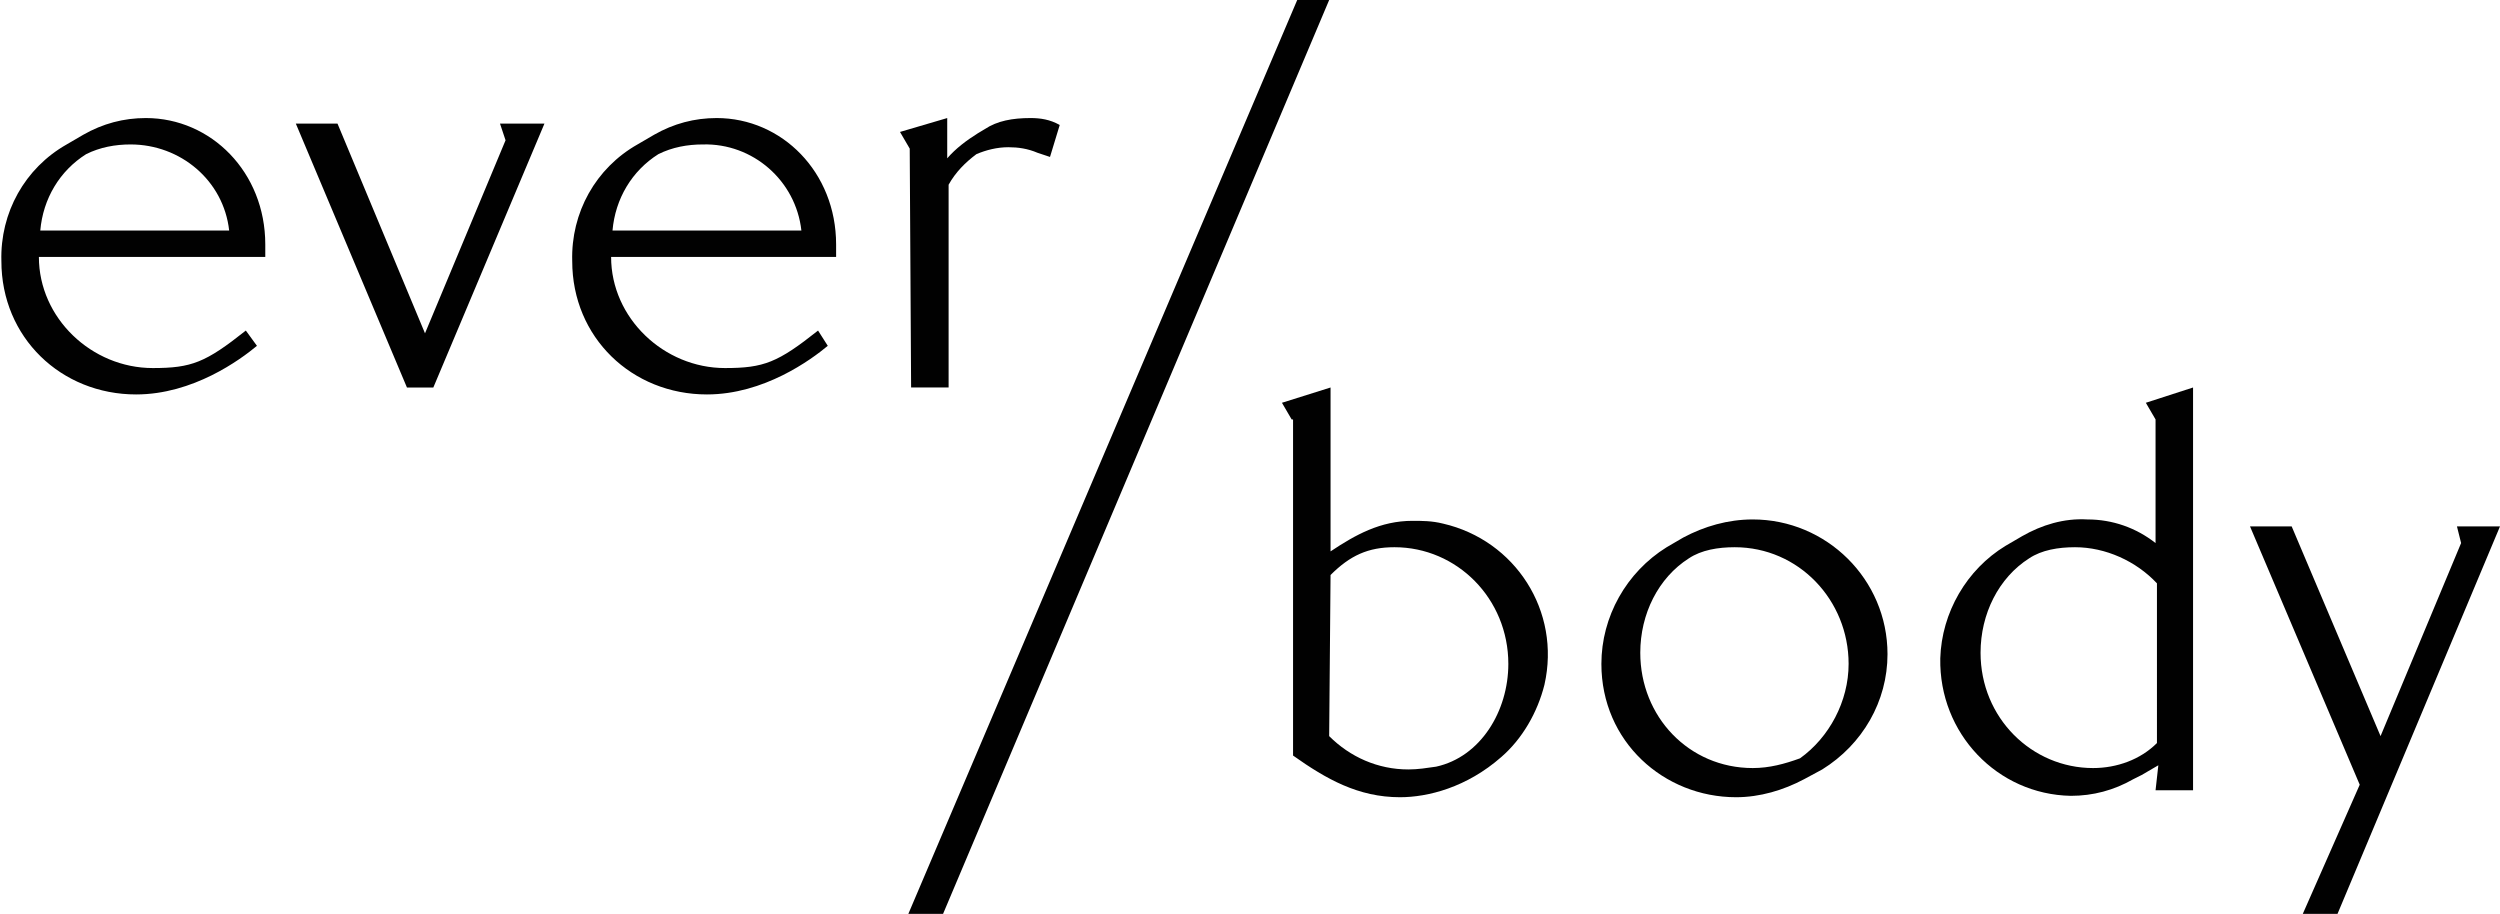 <?xml version="1.0" encoding="utf-8"?>
<!-- Generator: Adobe Illustrator 25.0.1, SVG Export Plug-In . SVG Version: 6.00 Build 0)  -->
<svg version="1.1" id="Layer_1" xmlns="http://www.w3.org/2000/svg" xmlns:xlink="http://www.w3.org/1999/xlink" x="0px" y="0px"
	 viewBox="0 0 180 65.8" style="enable-background:new 0 0 180 65.8;" xml:space="preserve">
<style type="text/css">
	.st0{fill:#010101;}
</style>
<g>
	<path class="st0" d="M95.7,53c1.5,1.5,3.5,2.4,5.7,2.4c0.7,0,1.3-0.1,2-0.2c3.2-0.7,5.2-4,5.2-7.4c0-4.7-3.7-8.4-8.2-8.4
		c-1.9,0-3.2,0.6-4.6,2L95.7,53z M93,30.2L92.3,29l3.5-1.1v11.8c1.8-1.2,3.6-2.2,5.9-2.2c0.7,0,1.4,0,2.2,0.2
		c5.2,1.2,8.5,6.3,7.3,11.6c-0.5,2-1.6,3.9-3.1,5.2c-2.5,2.2-5.3,2.9-7.3,2.9c-3,0-5.3-1.3-7.7-3V30.2z"/>
	<path class="st0" d="M133.1,47.8c0-4.6-3.6-8.4-8.2-8.4c-1.2,0-2.4,0.2-3.3,0.8c-2.2,1.4-3.5,4-3.5,6.8c0,4.6,3.5,8.3,8.1,8.3
		c1.2,0,2.3-0.3,3.4-0.7C131.7,53.1,133.1,50.5,133.1,47.8 M129.9,56.1c-1.5,0.8-3.2,1.3-4.9,1.3c-5.2,0-9.7-4-9.7-9.6
		c0-3.4,1.8-6.6,4.7-8.4l1.2-0.7c1.5-0.8,3.2-1.3,5-1.3c5.3,0,9.7,4.3,9.7,9.7c0,3.4-1.8,6.5-4.7,8.3L129.9,56.1z"/>
	<path class="st0" d="M155.3,42c-1.5-1.6-3.7-2.6-5.9-2.6c-1.2,0-2.4,0.2-3.3,0.8c-2.2,1.4-3.5,4-3.5,6.8c0,4.7,3.7,8.3,8.1,8.3
		c1.7,0,3.4-0.6,4.6-1.8L155.3,42z M155.4,55.1l-1.2,0.7l-0.6,0.3c-1.4,0.8-2.9,1.2-4.5,1.2c-5.3-0.1-9.5-4.5-9.4-9.9
		c0.1-3.3,1.9-6.4,4.7-8.1l1.2-0.7c1.4-0.8,3-1.3,4.7-1.2c1.8,0,3.5,0.6,4.9,1.7v-8.9l-0.7-1.2l3.4-1.1v29h-2.7L155.4,55.1z"/>
	<polygon class="st0" points="176.9,37.9 177.2,39.1 171.4,53 165,37.9 162,37.9 169.9,56.5 165.8,65.8 168.3,65.8 180,37.9 	"/>
	<polygon class="st0" points="93.4,0 65.4,65.8 67.9,65.8 95.7,0 	"/>
	<path class="st0" d="M16.5,16.6c-0.4-3.6-3.5-6.2-7.1-6.2c-1.1,0-2.2,0.2-3.2,0.7c-1.9,1.2-3.1,3.2-3.3,5.5H16.5z M18.5,24.9
		c-1.2,1-4.6,3.5-8.7,3.5c-5.4,0-9.7-4.1-9.7-9.6c-0.1-3.5,1.7-6.7,4.7-8.4l1.2-0.7c1.4-0.8,2.9-1.2,4.5-1.2c4.7,0,8.6,3.9,8.6,9.1
		v0.9H2.8c0,4.4,3.8,8,8.2,8c2.8,0,3.8-0.4,6.7-2.7L18.5,24.9z"/>
	<polygon class="st0" points="21.3,8.9 24.3,8.9 30.6,24 36.4,10.1 36,8.9 39.2,8.9 31.2,27.9 29.3,27.9 	"/>
	<path class="st0" d="M57.7,16.6c-0.4-3.6-3.5-6.3-7.1-6.2c-1.1,0-2.2,0.2-3.2,0.7c-1.9,1.2-3.1,3.2-3.3,5.5H57.7z M59.6,24.9
		c-1.2,1-4.6,3.5-8.7,3.5c-5.4,0-9.7-4.1-9.7-9.6c-0.1-3.5,1.7-6.7,4.7-8.4l1.2-0.7c1.4-0.8,2.9-1.2,4.5-1.2c4.7,0,8.6,3.9,8.6,9.1
		v0.9H44c0,4.4,3.8,8,8.2,8c2.8,0,3.8-0.4,6.7-2.7L59.6,24.9z"/>
	<path class="st0" d="M65.5,10.7l-0.7-1.2l3.4-1v2.9c0.6-0.7,1.4-1.3,2.2-1.8l0.5-0.3c0.9-0.6,2-0.8,3.3-0.8c0.7,0,1.4,0.1,2.1,0.5
		l-0.7,2.3l-0.9-0.3c-0.7-0.3-1.4-0.4-2.1-0.4c-0.8,0-1.6,0.2-2.3,0.5c-0.8,0.6-1.5,1.3-2,2.2v14.6h-2.7L65.5,10.7z"/>
</g>
</svg>
